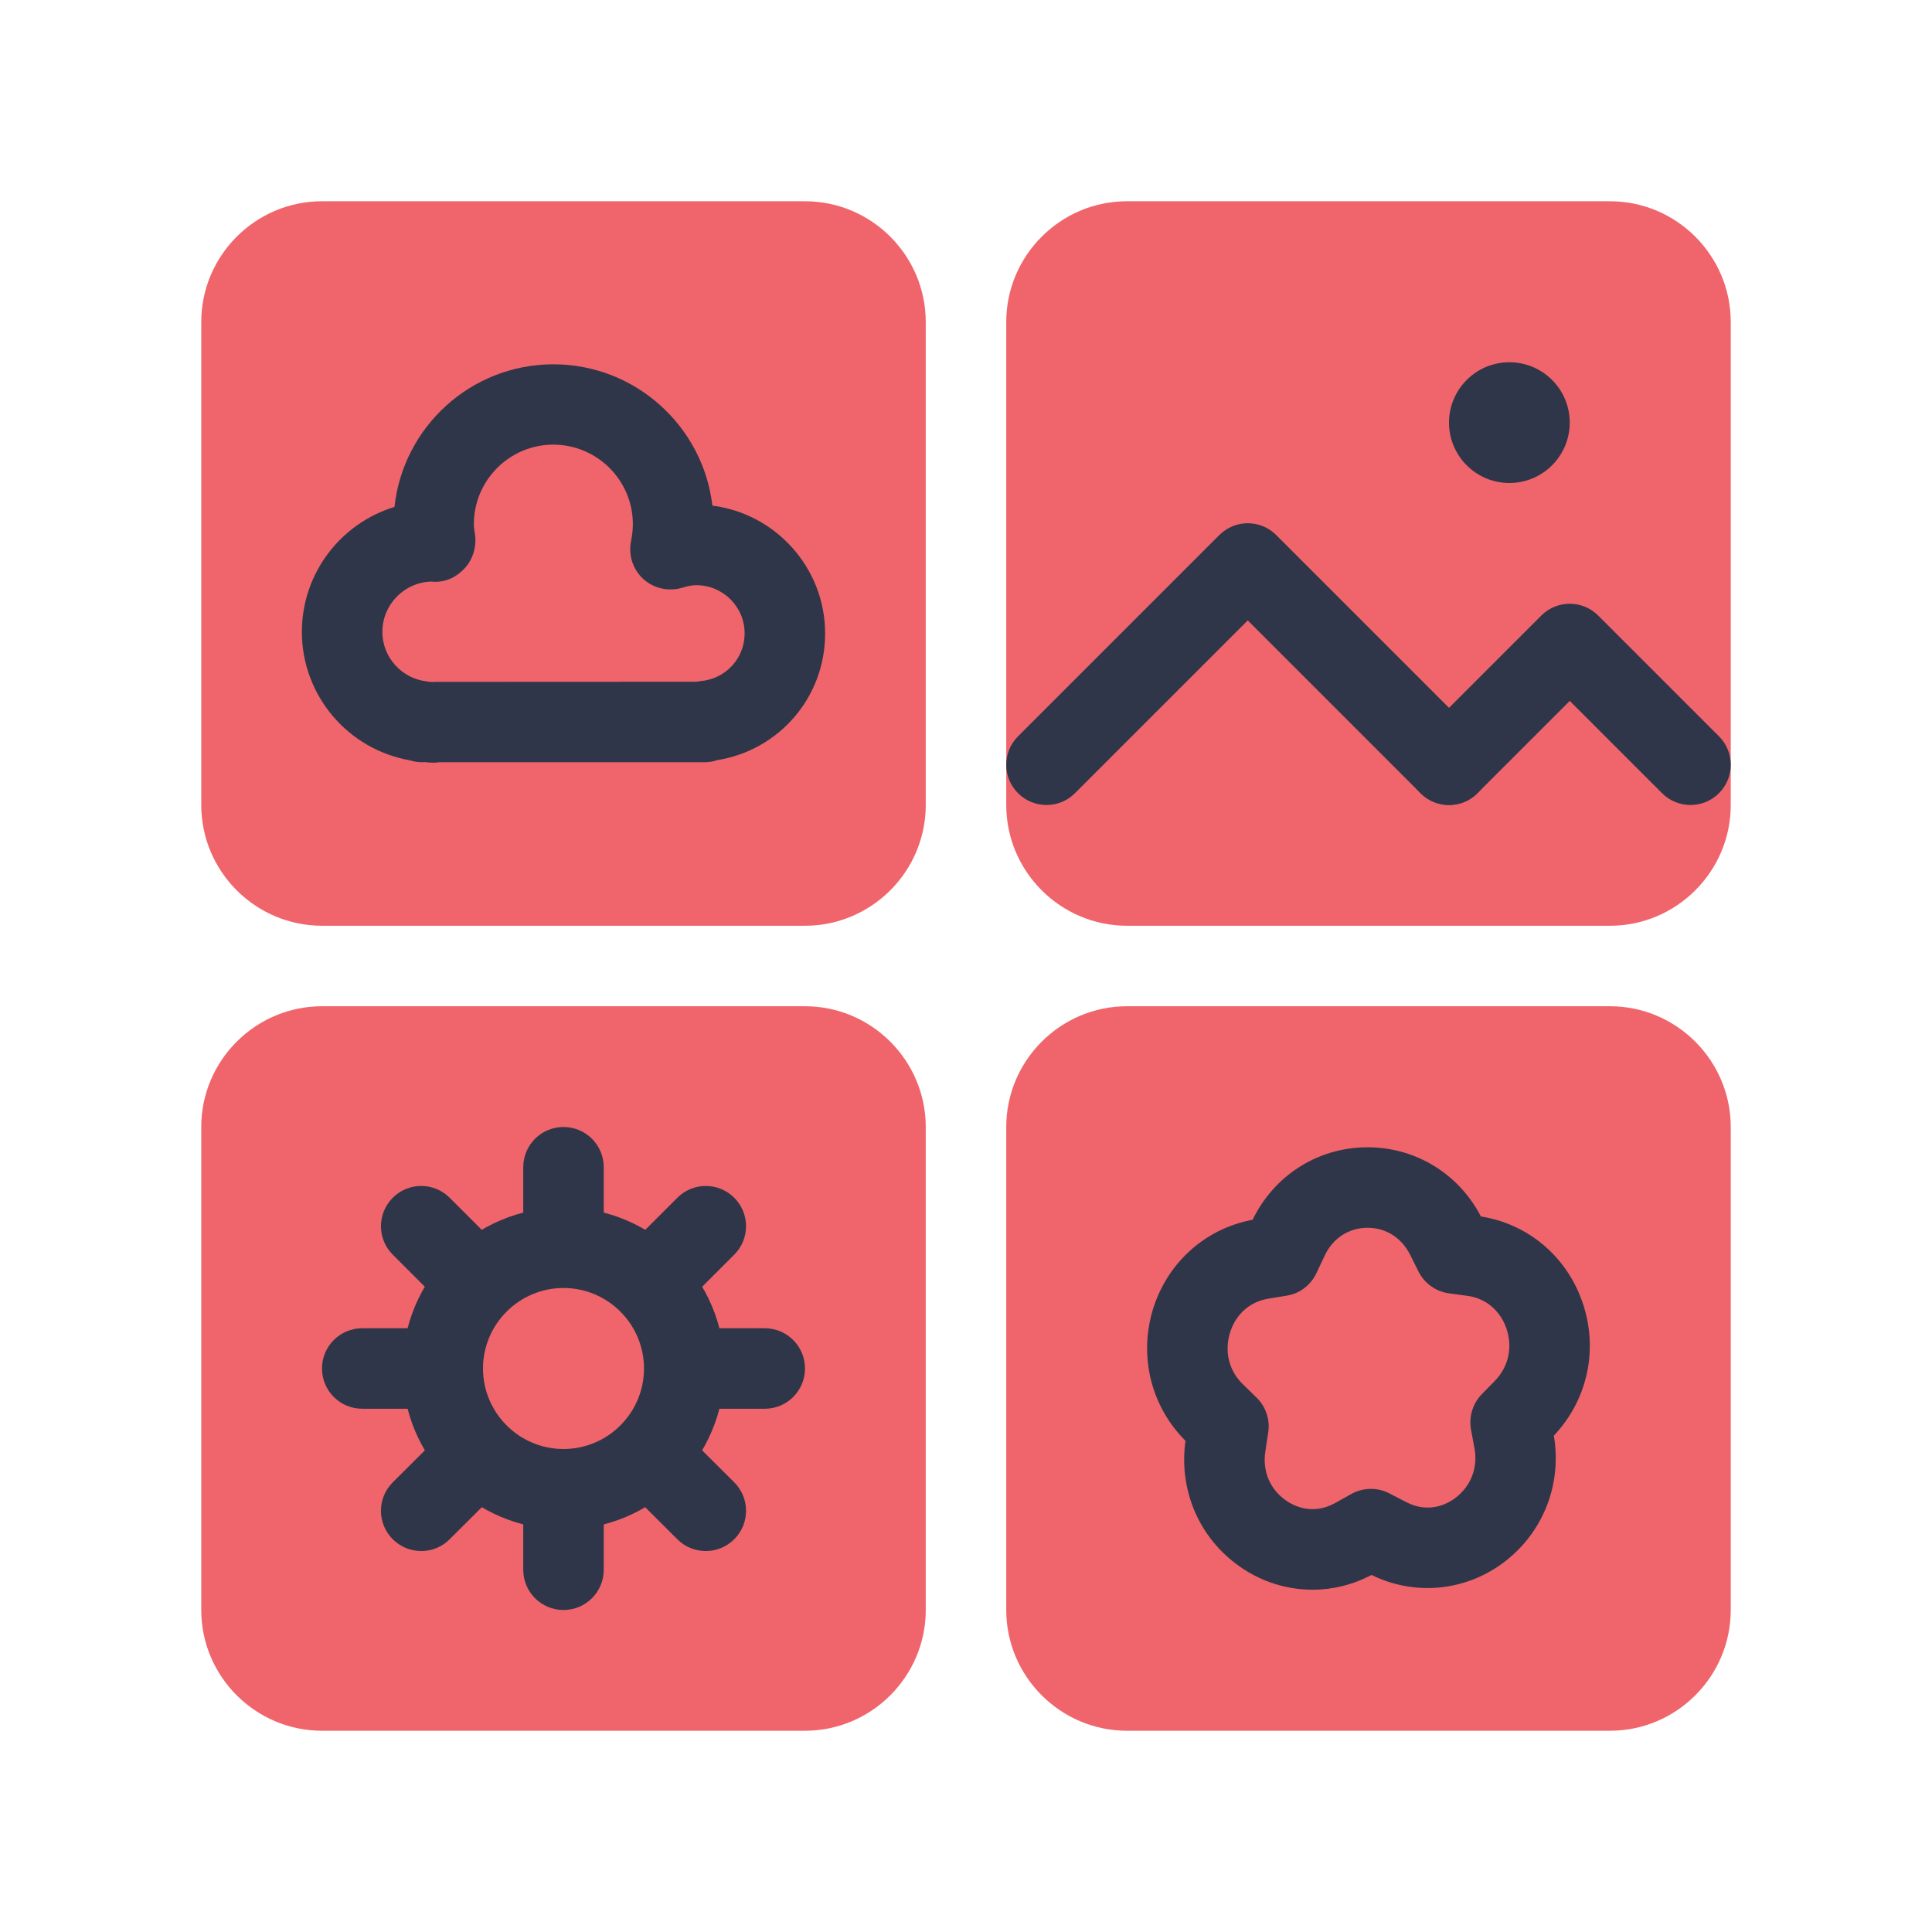 <?xml version="1.0" encoding="UTF-8"?>
<svg xmlns="http://www.w3.org/2000/svg" xmlns:xlink="http://www.w3.org/1999/xlink" viewBox="0 0 48 48" width="48px" height="48px">
<g id="surface13378807">
<path style=" stroke:none;fill-rule:nonzero;fill:rgb(94.118%,39.608%,41.961%);fill-opacity:1;" d="M 20 5 L 8 5 C 6.348 5 5 6.348 5 8 L 5 20 C 5 21.652 6.348 23 8 23 L 20 23 C 21.652 23 23 21.652 23 20 L 23 8 C 23 6.348 21.652 5 20 5 Z M 20 5 "/>
<path style=" stroke:none;fill-rule:nonzero;fill:rgb(94.118%,39.608%,41.961%);fill-opacity:1;" d="M 40 5 L 28 5 C 26.348 5 25 6.348 25 8 L 25 20 C 25 21.652 26.348 23 28 23 L 40 23 C 41.652 23 43 21.652 43 20 L 43 8 C 43 6.348 41.652 5 40 5 Z M 40 5 "/>
<path style=" stroke:none;fill-rule:nonzero;fill:rgb(94.118%,39.608%,41.961%);fill-opacity:1;" d="M 20 25 L 8 25 C 6.348 25 5 26.348 5 28 L 5 40 C 5 41.652 6.348 43 8 43 L 20 43 C 21.652 43 23 41.652 23 40 L 23 28 C 23 26.348 21.652 25 20 25 Z M 20 25 "/>
<path style=" stroke:none;fill-rule:nonzero;fill:rgb(94.118%,39.608%,41.961%);fill-opacity:1;" d="M 40 25 L 28 25 C 26.348 25 25 26.348 25 28 L 25 40 C 25 41.652 26.348 43 28 43 L 40 43 C 41.652 43 43 41.652 43 40 L 43 28 C 43 26.348 41.652 25 40 25 Z M 40 25 "/>
<path style=" stroke:none;fill-rule:nonzero;fill:rgb(18.824%,21.176%,28.627%);fill-opacity:1;" d="M 14 38 C 11.793 38 10 36.207 10 34 C 10 31.793 11.793 30 14 30 C 16.207 30 18 31.793 18 34 C 18 36.207 16.207 38 14 38 Z M 14 32 C 12.898 32 12 32.898 12 34 C 12 35.102 12.898 36 14 36 C 15.102 36 16 35.102 16 34 C 16 32.898 15.102 32 14 32 Z M 14 32 "/>
<path style=" stroke:none;fill-rule:nonzero;fill:rgb(18.824%,21.176%,28.627%);fill-opacity:1;" d="M 36 20 C 35.742 20 35.488 19.902 35.293 19.707 L 31 15.414 L 26.707 19.707 C 26.316 20.098 25.684 20.098 25.293 19.707 C 24.902 19.316 24.902 18.684 25.293 18.293 L 30.293 13.293 C 30.684 12.902 31.316 12.902 31.707 13.293 L 36.707 18.293 C 37.098 18.684 37.098 19.316 36.707 19.707 C 36.512 19.902 36.258 20 36 20 Z M 36 20 "/>
<path style=" stroke:none;fill-rule:nonzero;fill:rgb(18.824%,21.176%,28.627%);fill-opacity:1;" d="M 42 20 C 41.742 20 41.488 19.902 41.293 19.707 L 39 17.414 L 36.707 19.707 C 36.316 20.098 35.684 20.098 35.293 19.707 C 34.902 19.316 34.902 18.684 35.293 18.293 L 38.293 15.293 C 38.684 14.902 39.316 14.902 39.707 15.293 L 42.707 18.293 C 43.098 18.684 43.098 19.316 42.707 19.707 C 42.512 19.902 42.258 20 42 20 Z M 42 20 "/>
<path style=" stroke:none;fill-rule:nonzero;fill:rgb(18.824%,21.176%,28.627%);fill-opacity:1;" d="M 32.609 39.496 C 31.98 39.496 31.352 39.305 30.809 38.926 C 29.797 38.223 29.281 37.027 29.453 35.797 C 28.59 34.934 28.285 33.68 28.652 32.504 C 29.016 31.355 29.957 30.52 31.121 30.305 C 31.652 29.207 32.727 28.52 33.934 28.504 C 33.949 28.504 33.965 28.504 33.98 28.504 C 35.168 28.504 36.238 29.156 36.793 30.223 C 37.965 30.406 38.926 31.219 39.316 32.355 C 39.719 33.52 39.445 34.781 38.605 35.668 C 38.812 36.895 38.328 38.102 37.336 38.836 C 36.379 39.539 35.141 39.652 34.074 39.129 C 33.613 39.375 33.109 39.496 32.609 39.496 Z M 33.98 30.504 C 33.973 30.504 33.969 30.504 33.961 30.504 C 33.504 30.508 33.109 30.77 32.91 31.199 L 32.707 31.629 C 32.566 31.93 32.289 32.141 31.965 32.191 L 31.508 32.266 C 31.055 32.34 30.703 32.652 30.562 33.102 C 30.414 33.574 30.531 34.059 30.883 34.395 L 31.215 34.719 C 31.449 34.945 31.559 35.27 31.508 35.59 L 31.438 36.059 C 31.359 36.547 31.555 37.008 31.953 37.281 C 32.129 37.406 32.602 37.656 33.168 37.344 L 33.574 37.117 C 33.867 36.953 34.227 36.949 34.523 37.105 L 34.938 37.32 C 35.512 37.617 35.977 37.352 36.148 37.223 C 36.539 36.934 36.723 36.473 36.633 35.98 L 36.547 35.52 C 36.488 35.199 36.59 34.871 36.812 34.641 L 37.141 34.305 C 37.48 33.957 37.586 33.473 37.426 33.004 C 37.273 32.559 36.91 32.254 36.457 32.195 L 36.004 32.133 C 35.676 32.09 35.391 31.887 35.242 31.59 L 35.031 31.168 C 34.82 30.75 34.43 30.504 33.98 30.504 Z M 33.98 30.504 "/>
<path style=" stroke:none;fill-rule:nonzero;fill:rgb(18.824%,21.176%,28.627%);fill-opacity:1;" d="M 14 31.5 C 13.445 31.5 13 31.051 13 30.5 L 13 29 C 13 28.449 13.445 28 14 28 C 14.555 28 15 28.449 15 29 L 15 30.5 C 15 31.051 14.555 31.5 14 31.5 Z M 14 31.5 "/>
<path style=" stroke:none;fill-rule:nonzero;fill:rgb(18.824%,21.176%,28.627%);fill-opacity:1;" d="M 16.477 32.523 C 16.219 32.523 15.965 32.426 15.77 32.23 C 15.379 31.84 15.379 31.207 15.77 30.816 L 16.828 29.758 C 17.219 29.367 17.852 29.367 18.242 29.758 C 18.633 30.148 18.633 30.781 18.242 31.172 L 17.184 32.23 C 16.984 32.426 16.73 32.523 16.477 32.523 Z M 16.477 32.523 "/>
<path style=" stroke:none;fill-rule:nonzero;fill:rgb(18.824%,21.176%,28.627%);fill-opacity:1;" d="M 19 35 L 17.5 35 C 16.945 35 16.5 34.551 16.5 34 C 16.5 33.449 16.945 33 17.5 33 L 19 33 C 19.555 33 20 33.449 20 34 C 20 34.551 19.555 35 19 35 Z M 19 35 "/>
<path style=" stroke:none;fill-rule:nonzero;fill:rgb(18.824%,21.176%,28.627%);fill-opacity:1;" d="M 17.535 38.535 C 17.277 38.535 17.023 38.438 16.828 38.242 L 15.766 37.184 C 15.375 36.789 15.375 36.16 15.766 35.77 C 16.156 35.379 16.789 35.379 17.18 35.77 L 18.242 36.828 C 18.633 37.219 18.633 37.852 18.242 38.242 C 18.047 38.438 17.789 38.535 17.535 38.535 Z M 17.535 38.535 "/>
<path style=" stroke:none;fill-rule:nonzero;fill:rgb(18.824%,21.176%,28.627%);fill-opacity:1;" d="M 14 40 C 13.445 40 13 39.551 13 39 L 13 37.5 C 13 36.949 13.445 36.5 14 36.5 C 14.555 36.5 15 36.949 15 37.5 L 15 39 C 15 39.551 14.555 40 14 40 Z M 14 40 "/>
<path style=" stroke:none;fill-rule:nonzero;fill:rgb(18.824%,21.176%,28.627%);fill-opacity:1;" d="M 10.465 38.535 C 10.211 38.535 9.953 38.438 9.758 38.242 C 9.367 37.852 9.367 37.219 9.758 36.828 L 10.82 35.77 C 11.211 35.379 11.844 35.379 12.234 35.77 C 12.625 36.16 12.625 36.789 12.234 37.184 L 11.172 38.242 C 10.977 38.438 10.723 38.535 10.465 38.535 Z M 10.465 38.535 "/>
<path style=" stroke:none;fill-rule:nonzero;fill:rgb(18.824%,21.176%,28.627%);fill-opacity:1;" d="M 10.5 35 L 9 35 C 8.445 35 8 34.551 8 34 C 8 33.449 8.445 33 9 33 L 10.5 33 C 11.055 33 11.5 33.449 11.5 34 C 11.5 34.551 11.055 35 10.5 35 Z M 10.5 35 "/>
<path style=" stroke:none;fill-rule:nonzero;fill:rgb(18.824%,21.176%,28.627%);fill-opacity:1;" d="M 11.523 32.523 C 11.27 32.523 11.012 32.426 10.816 32.23 L 9.758 31.172 C 9.367 30.781 9.367 30.148 9.758 29.758 C 10.148 29.367 10.781 29.367 11.172 29.758 L 12.23 30.816 C 12.621 31.207 12.621 31.84 12.23 32.23 C 12.035 32.426 11.781 32.523 11.523 32.523 Z M 11.523 32.523 "/>
<path style=" stroke:none;fill-rule:nonzero;fill:rgb(18.824%,21.176%,28.627%);fill-opacity:1;" d="M 39 10.5 C 39 11.328 38.328 12 37.5 12 C 36.672 12 36 11.328 36 10.5 C 36 9.672 36.672 9 37.5 9 C 38.328 9 39 9.672 39 10.5 Z M 39 10.5 "/>
<path style=" stroke:none;fill-rule:nonzero;fill:rgb(18.824%,21.176%,28.627%);fill-opacity:1;" d="M 10.75 18.949 C 10.699 18.949 10.598 18.941 10.547 18.934 L 10.5 18.938 C 10.391 18.938 10.285 18.922 10.188 18.891 C 8.645 18.621 7.5 17.281 7.5 15.699 C 7.5 14.238 8.469 13 9.801 12.594 C 10.016 10.602 11.703 9.051 13.75 9.051 C 15.785 9.051 17.469 10.59 17.699 12.562 C 19.273 12.762 20.5 14.109 20.5 15.738 C 20.5 17.324 19.359 18.641 17.812 18.887 C 17.715 18.922 17.609 18.938 17.5 18.938 L 10.91 18.938 C 10.855 18.945 10.805 18.949 10.75 18.949 Z M 10.676 16.941 C 10.695 16.941 10.723 16.941 10.746 16.945 C 10.77 16.941 10.789 16.941 10.812 16.941 L 17.301 16.938 C 17.336 16.934 17.371 16.926 17.406 16.922 C 18.031 16.867 18.5 16.355 18.5 15.738 C 18.5 15.074 17.961 14.539 17.301 14.539 C 17.199 14.539 17.09 14.559 16.949 14.602 C 16.605 14.703 16.242 14.621 15.98 14.383 C 15.719 14.141 15.605 13.781 15.68 13.434 C 15.707 13.297 15.723 13.16 15.723 13.023 C 15.723 11.934 14.836 11.047 13.746 11.047 C 12.66 11.047 11.773 11.934 11.773 13.023 C 11.773 13.109 11.789 13.195 11.801 13.277 C 11.844 13.57 11.754 13.887 11.555 14.109 C 11.355 14.328 11.09 14.469 10.773 14.453 C 10.758 14.453 10.73 14.449 10.707 14.449 C 10.039 14.473 9.5 15.023 9.5 15.699 C 9.5 16.328 9.977 16.859 10.609 16.93 C 10.633 16.934 10.652 16.938 10.676 16.941 Z M 10.676 16.941 "/>
</g>
</svg>

